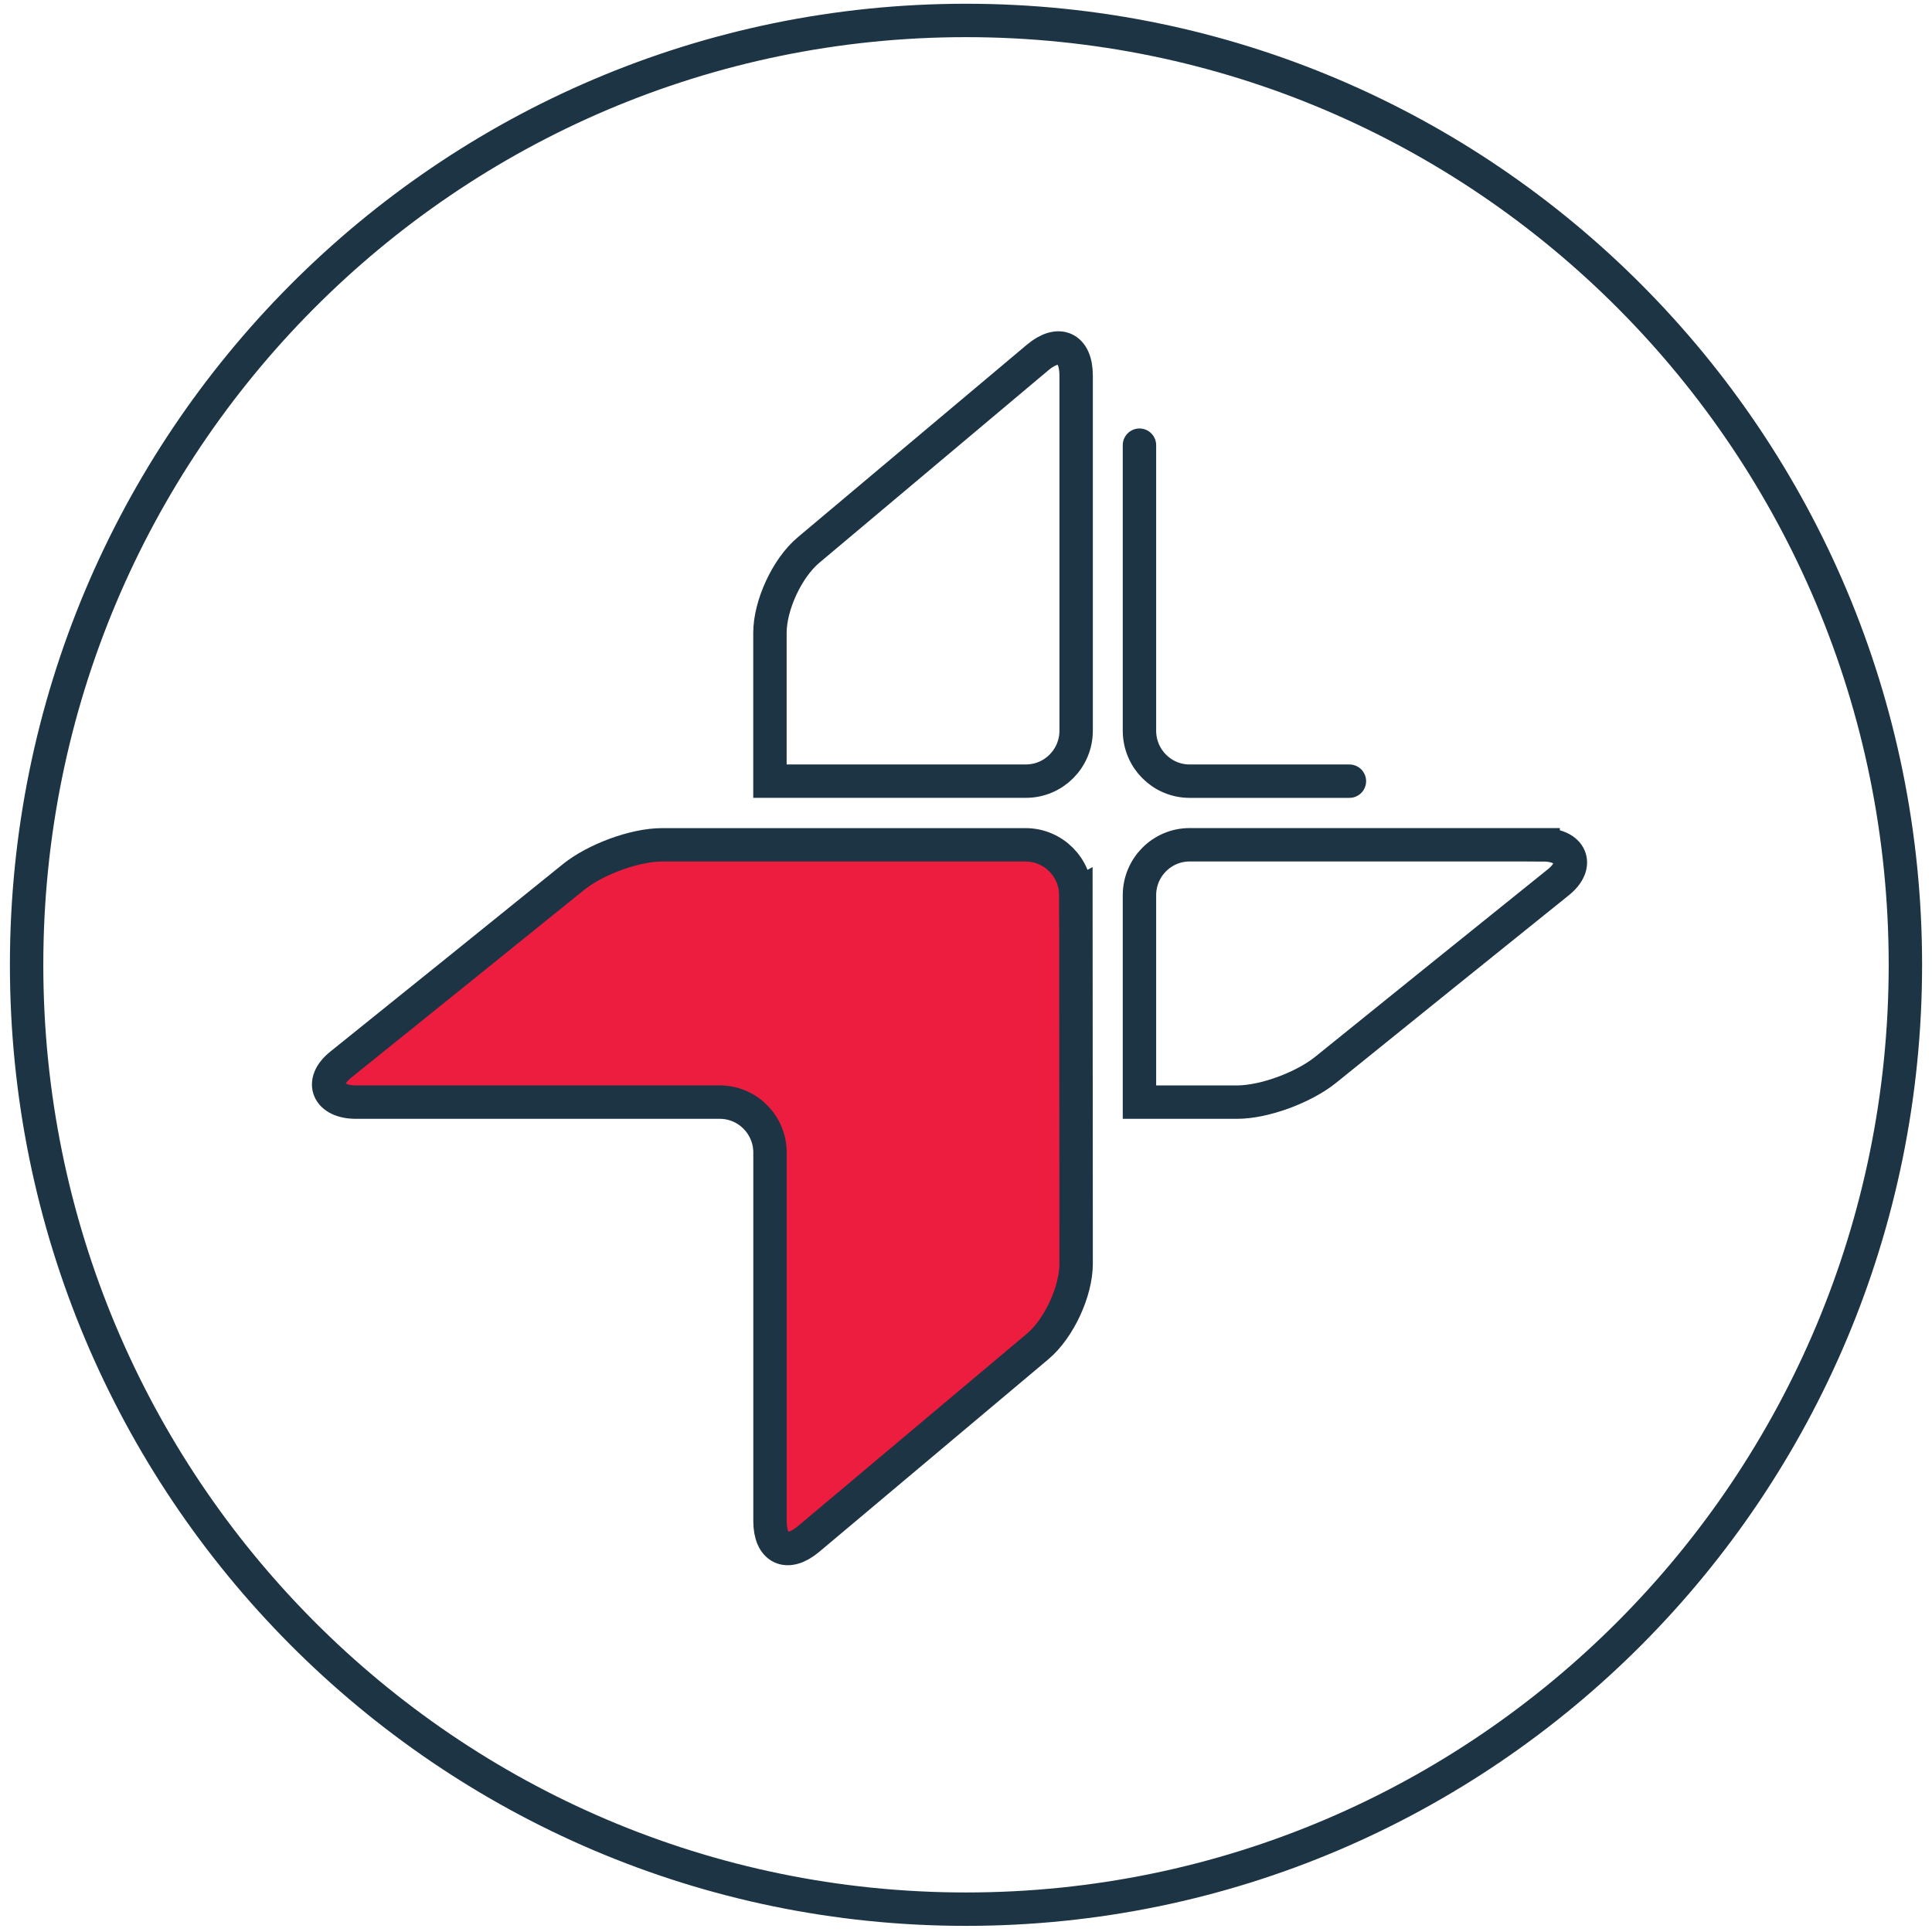 <svg width="188" height="188" viewBox="0 0 188 188" fill="none" xmlns="http://www.w3.org/2000/svg">
<path d="M94 185.778C144.485 185.778 185.411 144.636 185.411 93.884C185.411 43.132 144.485 1.99 94 1.99C43.515 1.99 2.589 43.132 2.589 93.884C2.589 144.636 43.515 185.778 94 185.778Z" stroke="#1D3444" stroke-width="3.25" stroke-linecap="round" stroke-linejoin="round"/>
<path d="M74.922 76.011H99.832C102.529 76.011 104.718 73.814 104.718 71.099V36.547C104.718 33.836 103.04 33.045 100.97 34.787L78.67 53.529C76.6 55.27 74.922 58.877 74.922 61.588V76.011Z" stroke="#1D3444" stroke-width="3.25" stroke-miterlimit="10" stroke-linecap="round"/>
<path d="M150.163 82.209C152.859 82.209 153.751 84.153 151.644 85.848C145.711 90.622 134.746 99.448 129.001 104.098C126.899 105.798 123.069 107.246 120.372 107.246C116.204 107.246 110.879 107.246 110.879 107.246V87.116C110.879 84.405 113.064 82.204 115.76 82.204H150.163V82.209Z" stroke="#1D3444" stroke-width="3.25" stroke-miterlimit="10" stroke-linecap="round"/>
<path d="M110.879 43.319V71.103C110.879 73.814 113.064 76.015 115.765 76.015H131.309" stroke="#1D3444" stroke-width="3.25" stroke-miterlimit="10" stroke-linecap="round"/>
<path d="M104.686 87.121C104.686 84.41 102.497 82.209 99.8 82.209H64.419C61.723 82.209 57.888 83.656 55.79 85.356C50.045 90.006 39.08 98.837 33.148 103.607C31.041 105.302 31.932 107.246 34.629 107.246H70.041C72.738 107.246 74.927 109.447 74.927 112.157V148.001C74.927 150.712 76.604 151.502 78.675 149.761L100.975 131.019C103.045 129.277 104.718 125.67 104.718 122.96L104.695 87.116L104.686 87.121Z" fill="#EC1D3E" stroke="#1D3444" stroke-width="3.25" stroke-miterlimit="10" stroke-linecap="round"/>
</svg>
